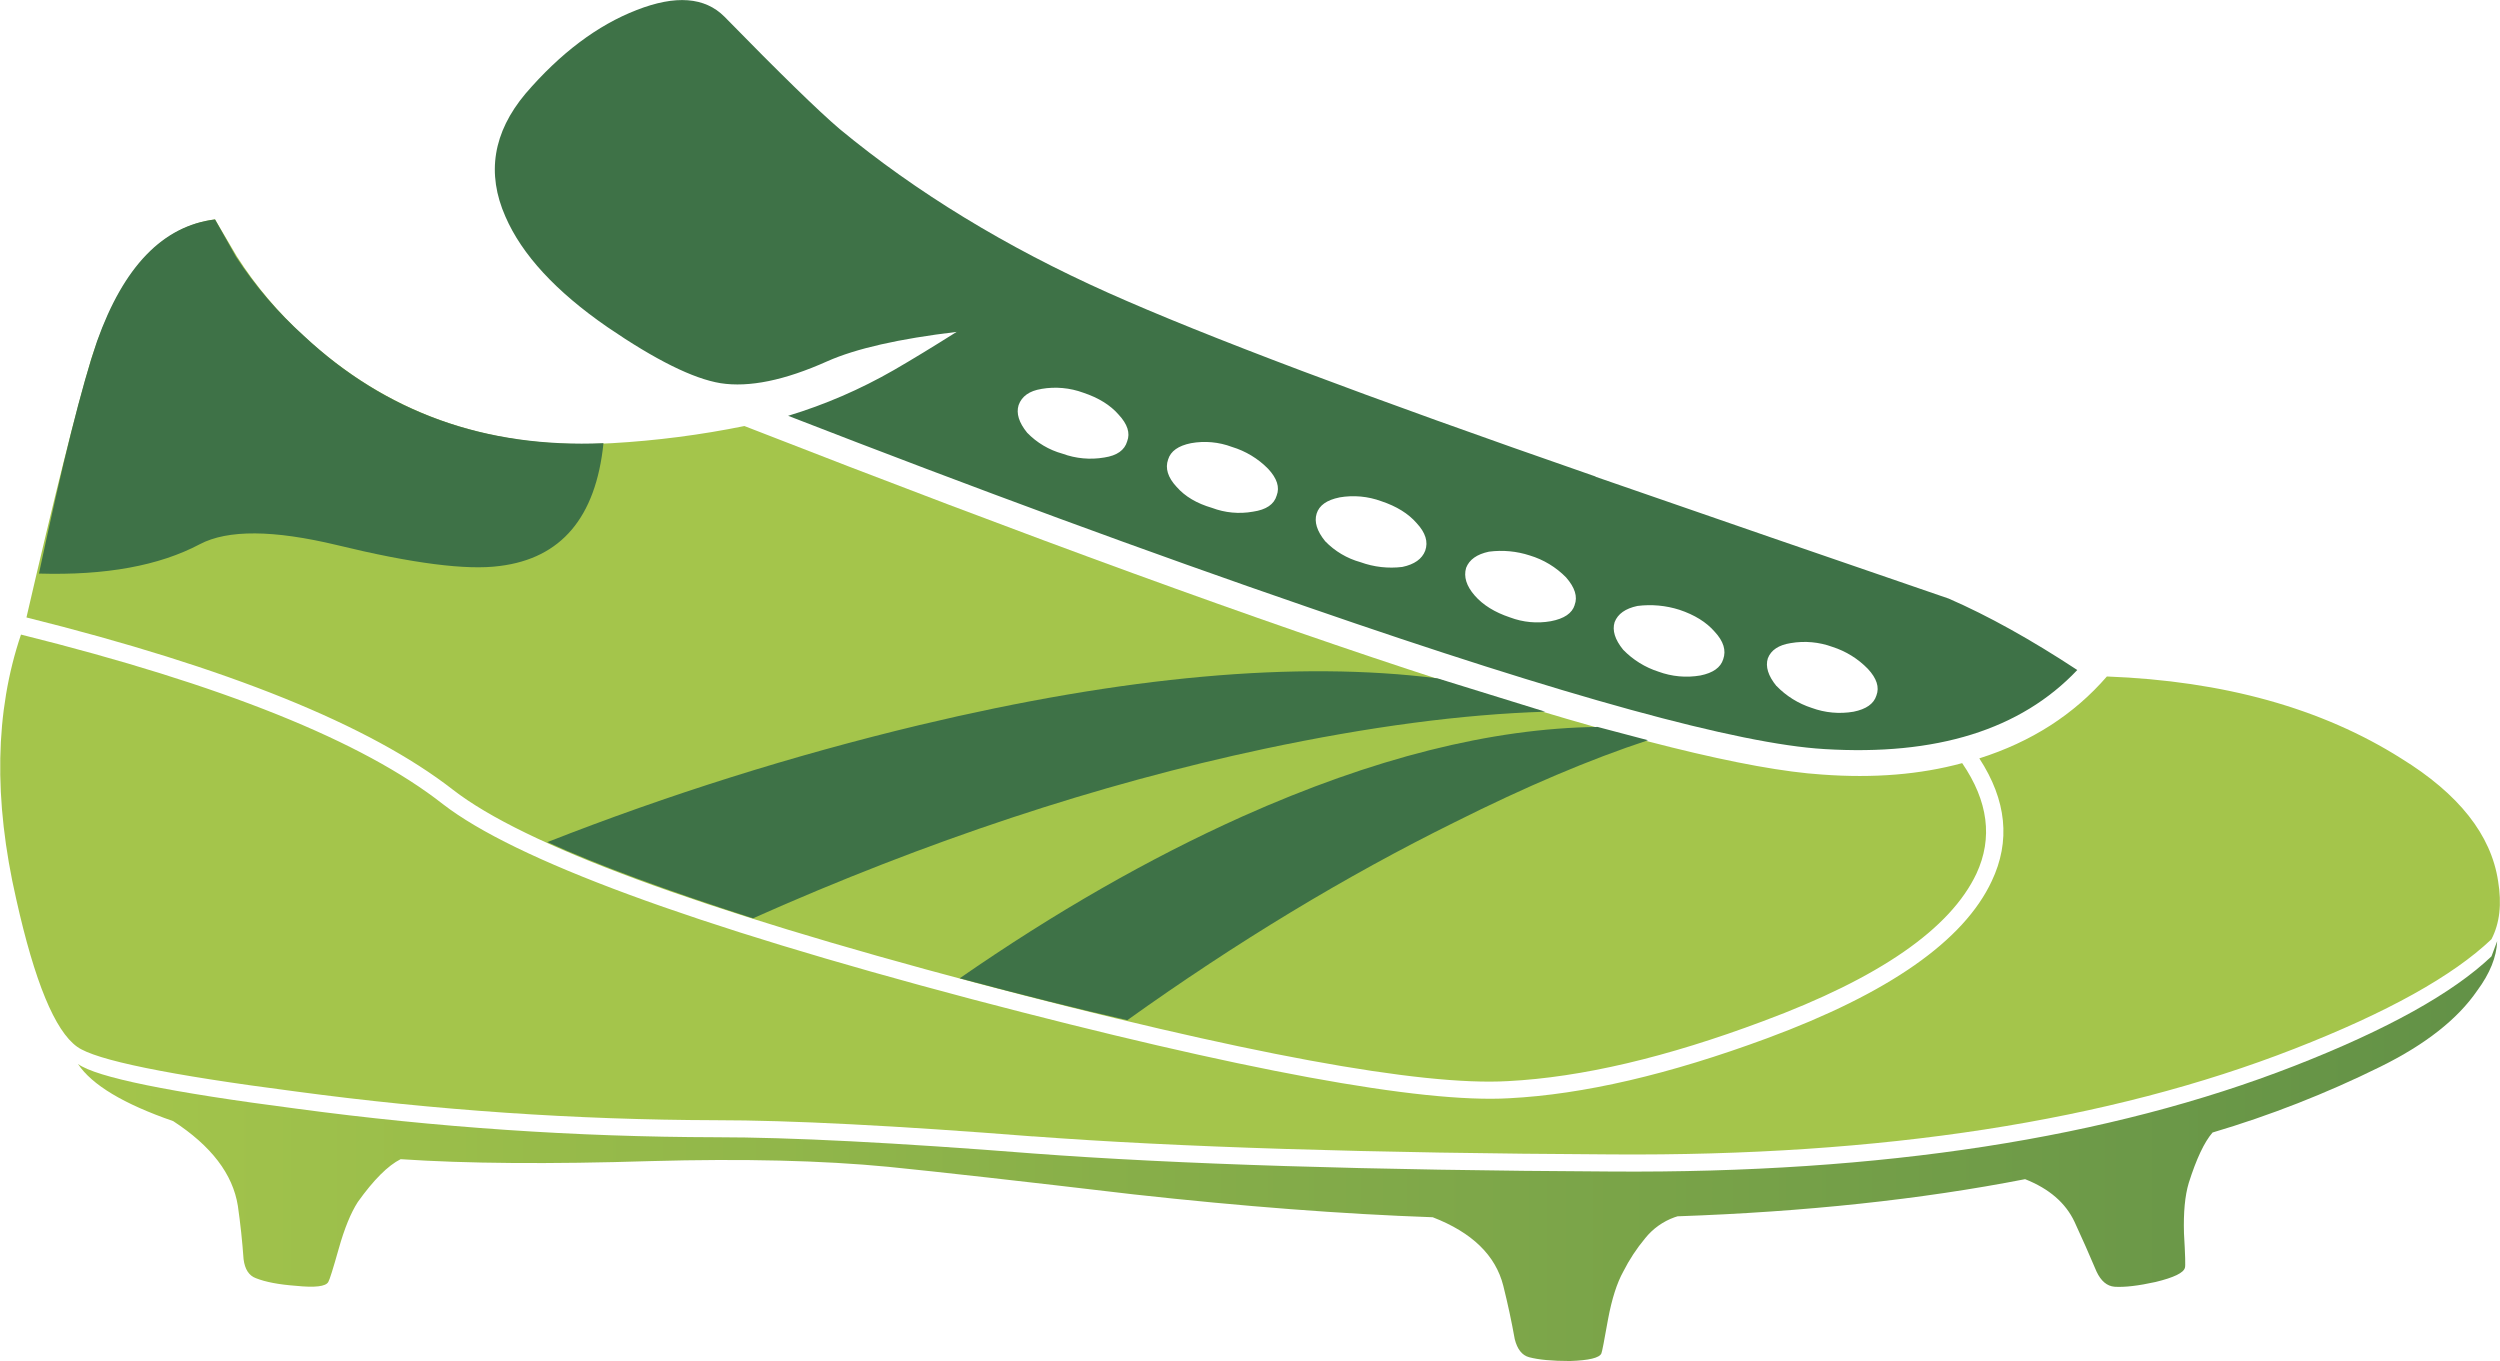 <?xml version="1.0" encoding="iso-8859-1"?>
<!-- Generator: Adobe Illustrator 20.1.0, SVG Export Plug-In . SVG Version: 6.00 Build 0)  -->
<svg version="1.0" id="Layer_1" xmlns="http://www.w3.org/2000/svg" xmlns:xlink="http://www.w3.org/1999/xlink" x="0px" y="0px"
	 viewBox="0 0 850.28 462.9" enable-background="new 0 0 850.28 462.9" xml:space="preserve">
<title>sports2_0009</title>
<path fill="#3E7247" d="M542.68,162.07c-77.72-26.987-132.987-47.82-165.8-62.5c-34.76-15.547-65.2-34.113-91.32-55.7
	c-7.333-6.26-20.393-18.997-39.18-38.21c-6.667-6.667-16.597-7.423-29.79-2.27c-13.387,5.18-26.017,14.68-37.89,28.5
	c-11.013,13.167-13.28,27.09-6.8,41.77c5.613,12.953,17.163,25.473,34.65,37.56c16.407,11.227,29.253,17.597,38.54,19.11
	c9.713,1.513,21.803-0.97,36.27-7.45c9.713-4.32,24.38-7.653,44-10c-8.207,5.18-15.33,9.513-21.37,13
	c-11.35,6.529-23.408,11.743-35.94,15.54c63.9,24.827,122.837,46.523,176.81,65.09c87.867,30.44,146.37,46.523,175.51,48.25
	c38.213,2.373,66.927-6.587,86.14-26.88c-15.76-10.36-30.333-18.457-43.72-24.29c-40.8-14-80.847-27.817-120.14-41.45
	 M354.21,132.27c4.782-0.824,9.696-0.376,14.25,1.3c5.18,1.727,9.18,4.21,12,7.45c3.02,3.24,3.99,6.263,2.91,9.07
	c-0.867,3.02-3.457,4.857-7.77,5.51c-4.782,0.824-9.696,0.376-14.25-1.3c-4.563-1.261-8.706-3.72-12-7.12
	c-2.807-3.453-3.777-6.583-2.91-9.39c1.08-3.02,3.67-4.857,7.77-5.51 M400.21,165.63c-3.02-3.24-3.99-6.37-2.91-9.39
	c0.867-2.807,3.457-4.643,7.77-5.51c4.673-0.842,9.487-0.404,13.93,1.27c4.664,1.41,8.898,3.972,12.31,7.45
	c3.02,3.24,3.99,6.263,2.91,9.07c-0.867,3.02-3.567,4.857-8.1,5.51c-4.672,0.831-9.482,0.382-13.92-1.3
	c-5.18-1.513-9.18-3.887-12-7.12 M455.57,169.17c4.782-0.824,9.696-0.376,14.25,1.3c5.18,1.727,9.18,4.21,12,7.45
	c3.02,3.24,3.99,6.37,2.91,9.39c-1.08,2.807-3.67,4.643-7.77,5.51c-4.811,0.595-9.695,0.04-14.25-1.62
	c-4.563-1.261-8.706-3.72-12-7.12c-2.807-3.453-3.777-6.583-2.91-9.39c0.867-2.807,3.457-4.643,7.77-5.51 M535.57,205.77
	c-0.867,2.807-3.567,4.643-8.1,5.51c-4.672,0.831-9.482,0.382-13.92-1.3c-5.18-1.727-9.18-4.21-12-7.45
	c-2.82-3.24-3.79-6.37-2.91-9.39c1.08-2.807,3.67-4.643,7.77-5.51c4.679-0.614,9.436-0.17,13.92,1.3
	c4.664,1.41,8.898,3.972,12.31,7.45c3.02,3.453,3.99,6.583,2.91,9.39 M571.17,207.39c5.18,1.727,9.18,4.21,12,7.45
	c3.02,3.24,3.99,6.37,2.91,9.39c-0.867,2.807-3.457,4.643-7.77,5.51c-4.782,0.824-9.696,0.376-14.25-1.3
	c-4.551-1.461-8.672-4.019-12-7.45c-2.807-3.453-3.777-6.583-2.91-9.39c1.08-2.807,3.67-4.643,7.77-5.51
	C561.708,205.483,566.571,205.927,571.17,207.39 M604.17,233.3c-2.807-3.453-3.777-6.583-2.91-9.39c1.08-2.807,3.67-4.533,7.77-5.18
	c4.782-0.824,9.696-0.376,14.25,1.3c4.551,1.461,8.672,4.019,12,7.45c3.02,3.24,3.99,6.263,2.91,9.07
	c-0.867,2.807-3.457,4.643-7.77,5.51c-4.782,0.824-9.696,0.376-14.25-1.3c-4.537-1.466-8.643-4.025-11.96-7.45L604.17,233.3z"/>
<path fill="#A4C54B" d="M351.3,386.48c48.793,3.673,114.423,5.723,196.89,6.15c91.753,0.667,169.147-11.313,232.18-35.94
	c31.52-12.307,53.853-24.72,67-37.24c2.807-5.4,3.563-11.983,2.27-19.75c-2.373-15.76-13.373-29.683-33-41.77
	c-26.987-17.053-60.34-26.337-100.06-27.85c-11.227,12.953-25.69,22.237-43.39,27.85c9.28,14.247,10.683,28.17,4.21,41.77
	c-9.5,20.287-34.967,38.097-76.4,53.43c-33.247,12.307-62.5,19.107-87.76,20.4c-30,1.727-90.88-9.5-182.64-33.68
	c-95.42-25.26-155.42-47.387-180-66.38c-27.2-21.373-75.02-40.587-143.46-57.64c-8.853,26.12-9.393,56.12-1.62,90
	c6.26,28.067,13.167,44.797,20.72,50.19c6.26,4.533,31.087,9.607,74.48,15.22c47.316,6.362,94.998,9.622,142.74,9.76
	c25.26,0,61.203,1.837,107.83,5.51 M512.89,367.7c25.04-1.293,53.97-8.093,86.79-20.4c39.507-14.667,63.687-31.397,72.54-50.19
	c5.613-12.087,3.993-24.607-4.86-37.56c-14.247,3.887-30.113,5.183-47.6,3.89c-50.307-3.247-172.5-42.76-366.58-118.54
	c-14.841,3.016-29.88,4.964-45,5.83c-40.787,2.38-75.55-9.6-104.29-35.94c-8.968-8.091-16.809-17.35-23.31-27.53l-7.45-12.63
	C54.377,77.01,40.333,92.88,31,122.24C25.84,139.507,18.507,168.76,9,210c68.433,17.053,116.79,36.59,145.07,58.61
	c24.18,18.78,83.55,40.693,178.11,65.74C422.86,358.31,483.097,369.427,512.89,367.7z"/>
<linearGradient id="SVGID_1_" gradientUnits="userSpaceOnUse" x1="441.276" y1="380.958" x2="568.251" y2="380.958" gradientTransform="matrix(6.48 0 0 6.48 -2831.79 -2077.11)">
	<stop  offset="0" style="stop-color:#A4C54B"/>
	<stop  offset="1" style="stop-color:#629147"/>
</linearGradient>
<path fill="url(#SVGID_1_)" d="M569.56,414l1-0.32c43.393-1.513,82.793-5.723,118.2-12.63c8.207,3.24,13.82,8.097,16.84,14.57
	c2.593,5.613,5.077,11.227,7.45,16.84c1.513,3.24,3.563,4.967,6.15,5.18c3.453,0.213,8.093-0.327,13.92-1.62
	c6.26-1.513,9.593-3.133,10-4.86c0.213-0.433,0.107-4.32-0.32-11.66c-0.213-7.127,0.327-12.847,1.62-17.16
	c2.593-8.207,5.293-13.927,8.1-17.16c19.602-5.809,38.671-13.283,57-22.34c15.333-7.553,26.333-16.19,33-25.91
	c4.32-5.827,6.587-11.44,6.8-16.84l-1.94,5.18c-13.167,12.52-35.5,24.933-67,37.24c-63.04,24.613-140.433,36.593-232.18,35.94
	c-82.467-0.433-148.097-2.483-196.89-6.15c-46.633-3.673-82.577-5.51-107.83-5.51c-47.655-0.108-95.25-3.349-142.48-9.7
	c-43.393-5.613-68.22-10.687-74.48-15.22c4.747,7.127,15.54,13.603,32.38,19.43c12.953,8.42,20.287,18.027,22,28.82
	c0.867,6.047,1.513,12.09,1.94,18.13c0.433,3.453,1.837,5.613,4.21,6.48c3.24,1.293,7.773,2.157,13.6,2.59
	c6.473,0.667,10.14,0.233,11-1.3c0.433-0.667,1.62-4.443,3.56-11.33s4.1-12.177,6.48-15.87c5.4-7.553,10.257-12.41,14.57-14.57
	c22.233,1.513,50.623,1.73,85.17,0.65c31.333-0.867,58.21-0.22,80.63,1.94c17.273,1.727,45.123,4.857,83.55,9.39
	c37.133,4.1,71.027,6.69,101.68,7.77c13.387,5.18,21.387,12.953,24,23.32c1.513,6.047,2.81,12.09,3.89,18.13
	c0.867,3.453,2.487,5.503,4.86,6.15c3.24,0.867,7.88,1.3,13.92,1.3c6.473-0.213,10.037-1.077,10.69-2.59
	c0.213-0.433,0.97-4.32,2.27-11.66c1.293-6.907,3.02-12.303,5.18-16.19c2.048-4.045,4.547-7.846,7.45-11.33
	C562.162,417.872,565.628,415.404,569.56,414z"/>
<path fill="#3E7247" d="M114.58,185.38c25.693,6.26,44.15,8.633,55.37,7.12c20.94-2.593,32.707-16.517,35.3-41.77
	c-40.153,1.727-74.153-10.47-102-36.59c-8.8-7.925-16.532-16.96-23-26.88l-7.12-12.63C55.43,76.79,42.053,90.607,33,116.08
	c-5.18,15.113-11.763,41.447-19.75,79c22.667,0.667,40.91-2.667,54.73-10C77.46,180.1,92.993,180.2,114.58,185.38z"/>
<path fill="#3E7247" d="M525.52,242.05l-36.59-11.33c-47.713-6.047-106.433-0.757-176.16,15.87
	c-43.078,10.33-85.386,23.639-126.62,39.83c17.053,7.773,40.37,16.41,69.95,25.91c59.153-26.34,117.12-45.553,173.9-57.64
	c35.62-7.553,67.463-11.763,95.53-12.63 M560.53,251.77l-17.16-4.53c-36.053,0.433-76.317,10.58-120.79,30.44
	c-31.733,14.247-63.793,32.597-96.18,55.05c20.94,5.613,39.94,10.363,57,14.25c37.133-26.553,74.267-49.007,111.4-67.36
	c24.133-12.093,46.03-21.377,65.69-27.85L560.53,251.77z"/>
</svg>
